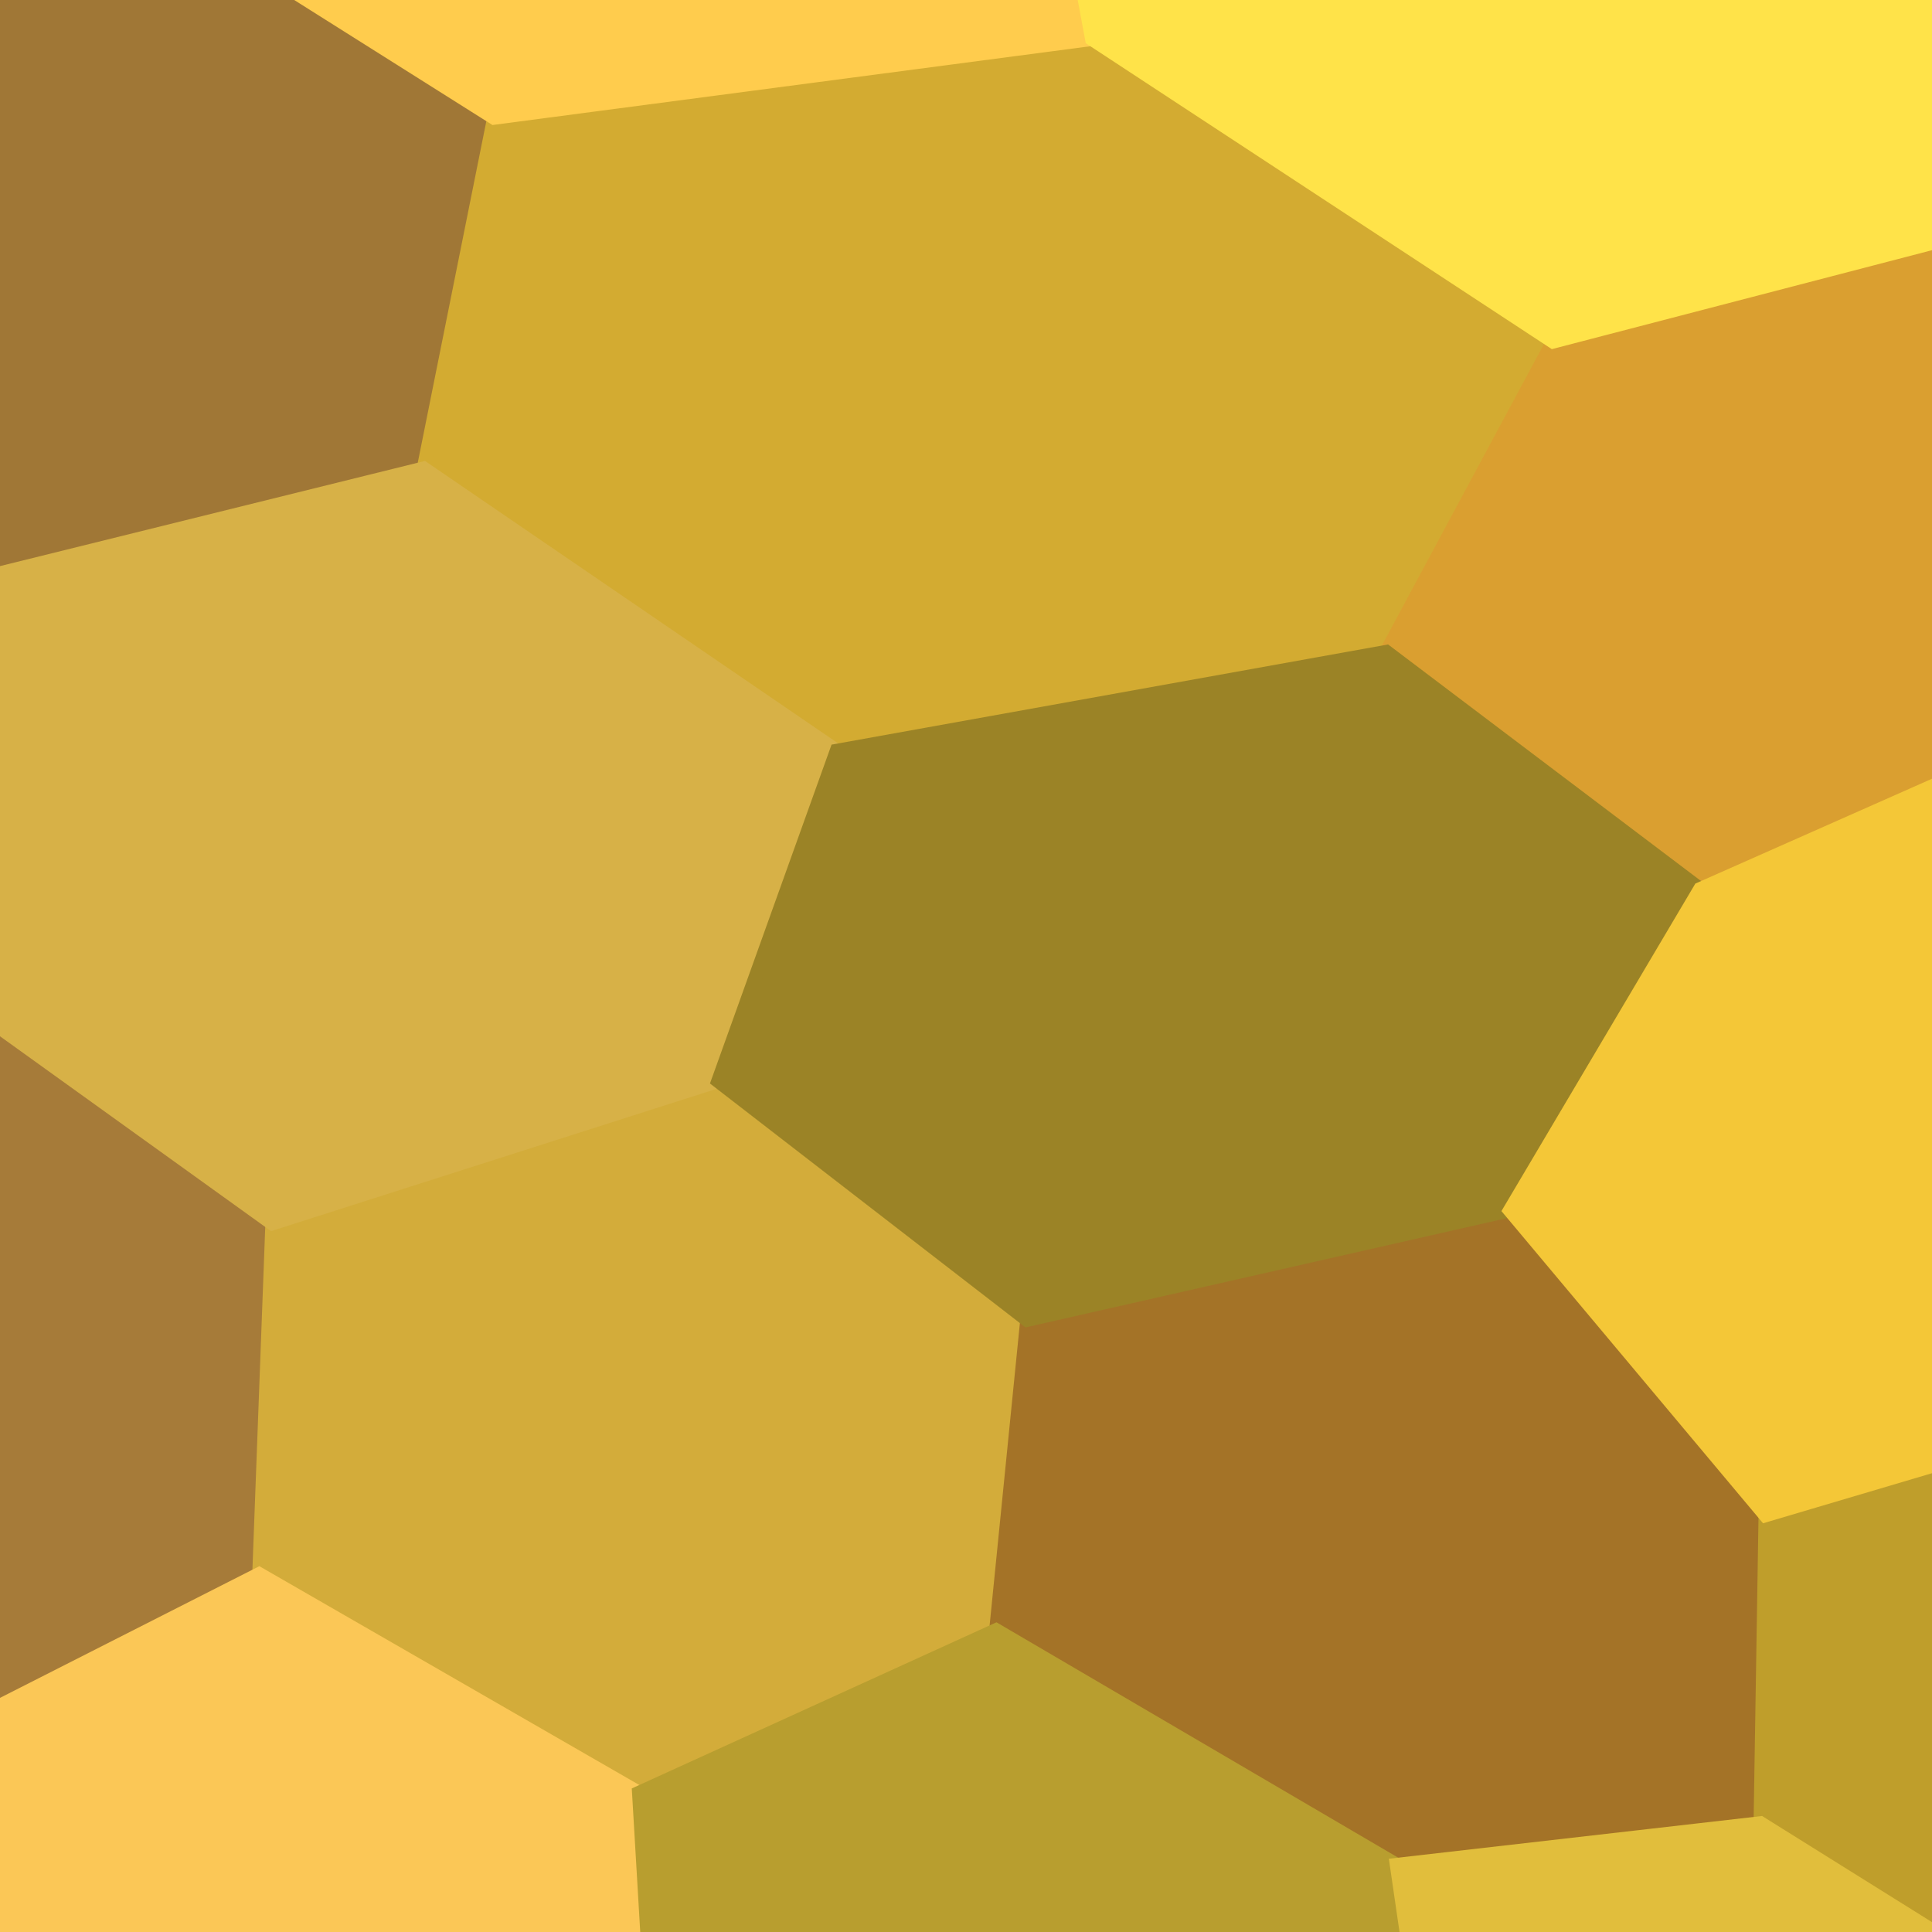 <svg xmlns="http://www.w3.org/2000/svg" width="140" height="140"><path d="M-31.07 -2.78 L-31.07 -2.78 L-1.66 -15.08 L35.80 8.54 L30.70 33.94 L-5.10 42.80 L-30.28 24.18 Z" fill="#a07736" stroke="#a07736"/><path d="M-28.57 82.27 L-28.57 82.27 L-6.70 69.66 L19.73 88.66 L18.78 114.06 L-7.77 127.54 L-29.51 110.86 Z" fill="#a67b39" stroke="#a67b39"/><path d="M35.80 8.54 L35.80 8.54 L79.13 2.83 L112.54 24.76 L100.46 47.23 L60.63 54.40 L30.70 33.94 Z" fill="#d3ab31" stroke="#d3ab31"/><path d="M19.73 88.66 L19.73 88.66 L52.04 78.34 L74.43 95.65 L72.18 118.12 L46.30 129.91 L18.78 114.06 Z" fill="#d3ac3a" stroke="#d3ac3a"/><path d="M112.54 24.76 L112.54 24.76 L152.92 14.25 L168.03 22.52 L155.32 50.19 L123.20 64.42 L100.46 47.23 Z" fill="#da9f30" stroke="#da9f30"/><path d="M74.43 95.65 L74.43 95.65 L109.41 87.71 L127.93 109.81 L127.57 132.11 L101.21 135.13 L72.18 118.12 Z" fill="#a47327" stroke="#a47327"/><path d="M127.93 109.81 L127.93 109.81 L161.13 99.97 L180.89 127.13 L183.84 150.47 L159.67 152.16 L127.57 132.11 Z" fill="#bf9e2b" stroke="#bf9e2b"/><path d="M-2.84 -43.86 L-2.84 -43.86 L32.61 -55.96 L72.77 -31.42 L79.13 2.83 L35.80 8.54 L-1.66 -15.08 Z" fill="#ffcc4d" stroke="#ffcc4d"/><path d="M-5.10 42.80 L-5.10 42.80 L30.70 33.94 L60.63 54.40 L52.04 78.34 L19.73 88.66 L-6.70 69.66 Z" fill="#d7b147" stroke="#d7b147"/><path d="M-7.77 127.54 L-7.77 127.54 L18.78 114.06 L46.30 129.91 L47.71 153.84 L20.58 168.79 L-7.50 154.40 Z" fill="#fbc756" stroke="#fbc756"/><path d="M72.77 -31.42 L72.77 -31.42 L104.98 -46.84 L143.60 -23.51 L152.92 14.25 L112.54 24.76 L79.13 2.83 Z" fill="#ffe349" stroke="#ffe349"/><path d="M60.63 54.40 L60.63 54.40 L100.46 47.23 L123.20 64.42 L109.41 87.71 L74.43 95.65 L52.04 78.34 Z" fill="#9b8326" stroke="#9b8326"/><path d="M46.30 129.91 L46.30 129.91 L72.18 118.12 L101.21 135.13 L104.29 156.26 L76.46 166.54 L47.71 153.84 Z" fill="#b89e2f" stroke="#b89e2f"/><path d="M123.20 64.42 L123.20 64.42 L155.32 50.19 L172.76 67.91 L161.13 99.97 L127.93 109.81 L109.41 87.71 Z" fill="#f4c737" stroke="#f4c737"/><path d="M101.21 135.13 L101.21 135.13 L127.57 132.11 L159.67 152.16 L166.53 170.99 L138.28 175.16 L104.29 156.26 Z" fill="#e1be3c" stroke="#e1be3c"/></svg>